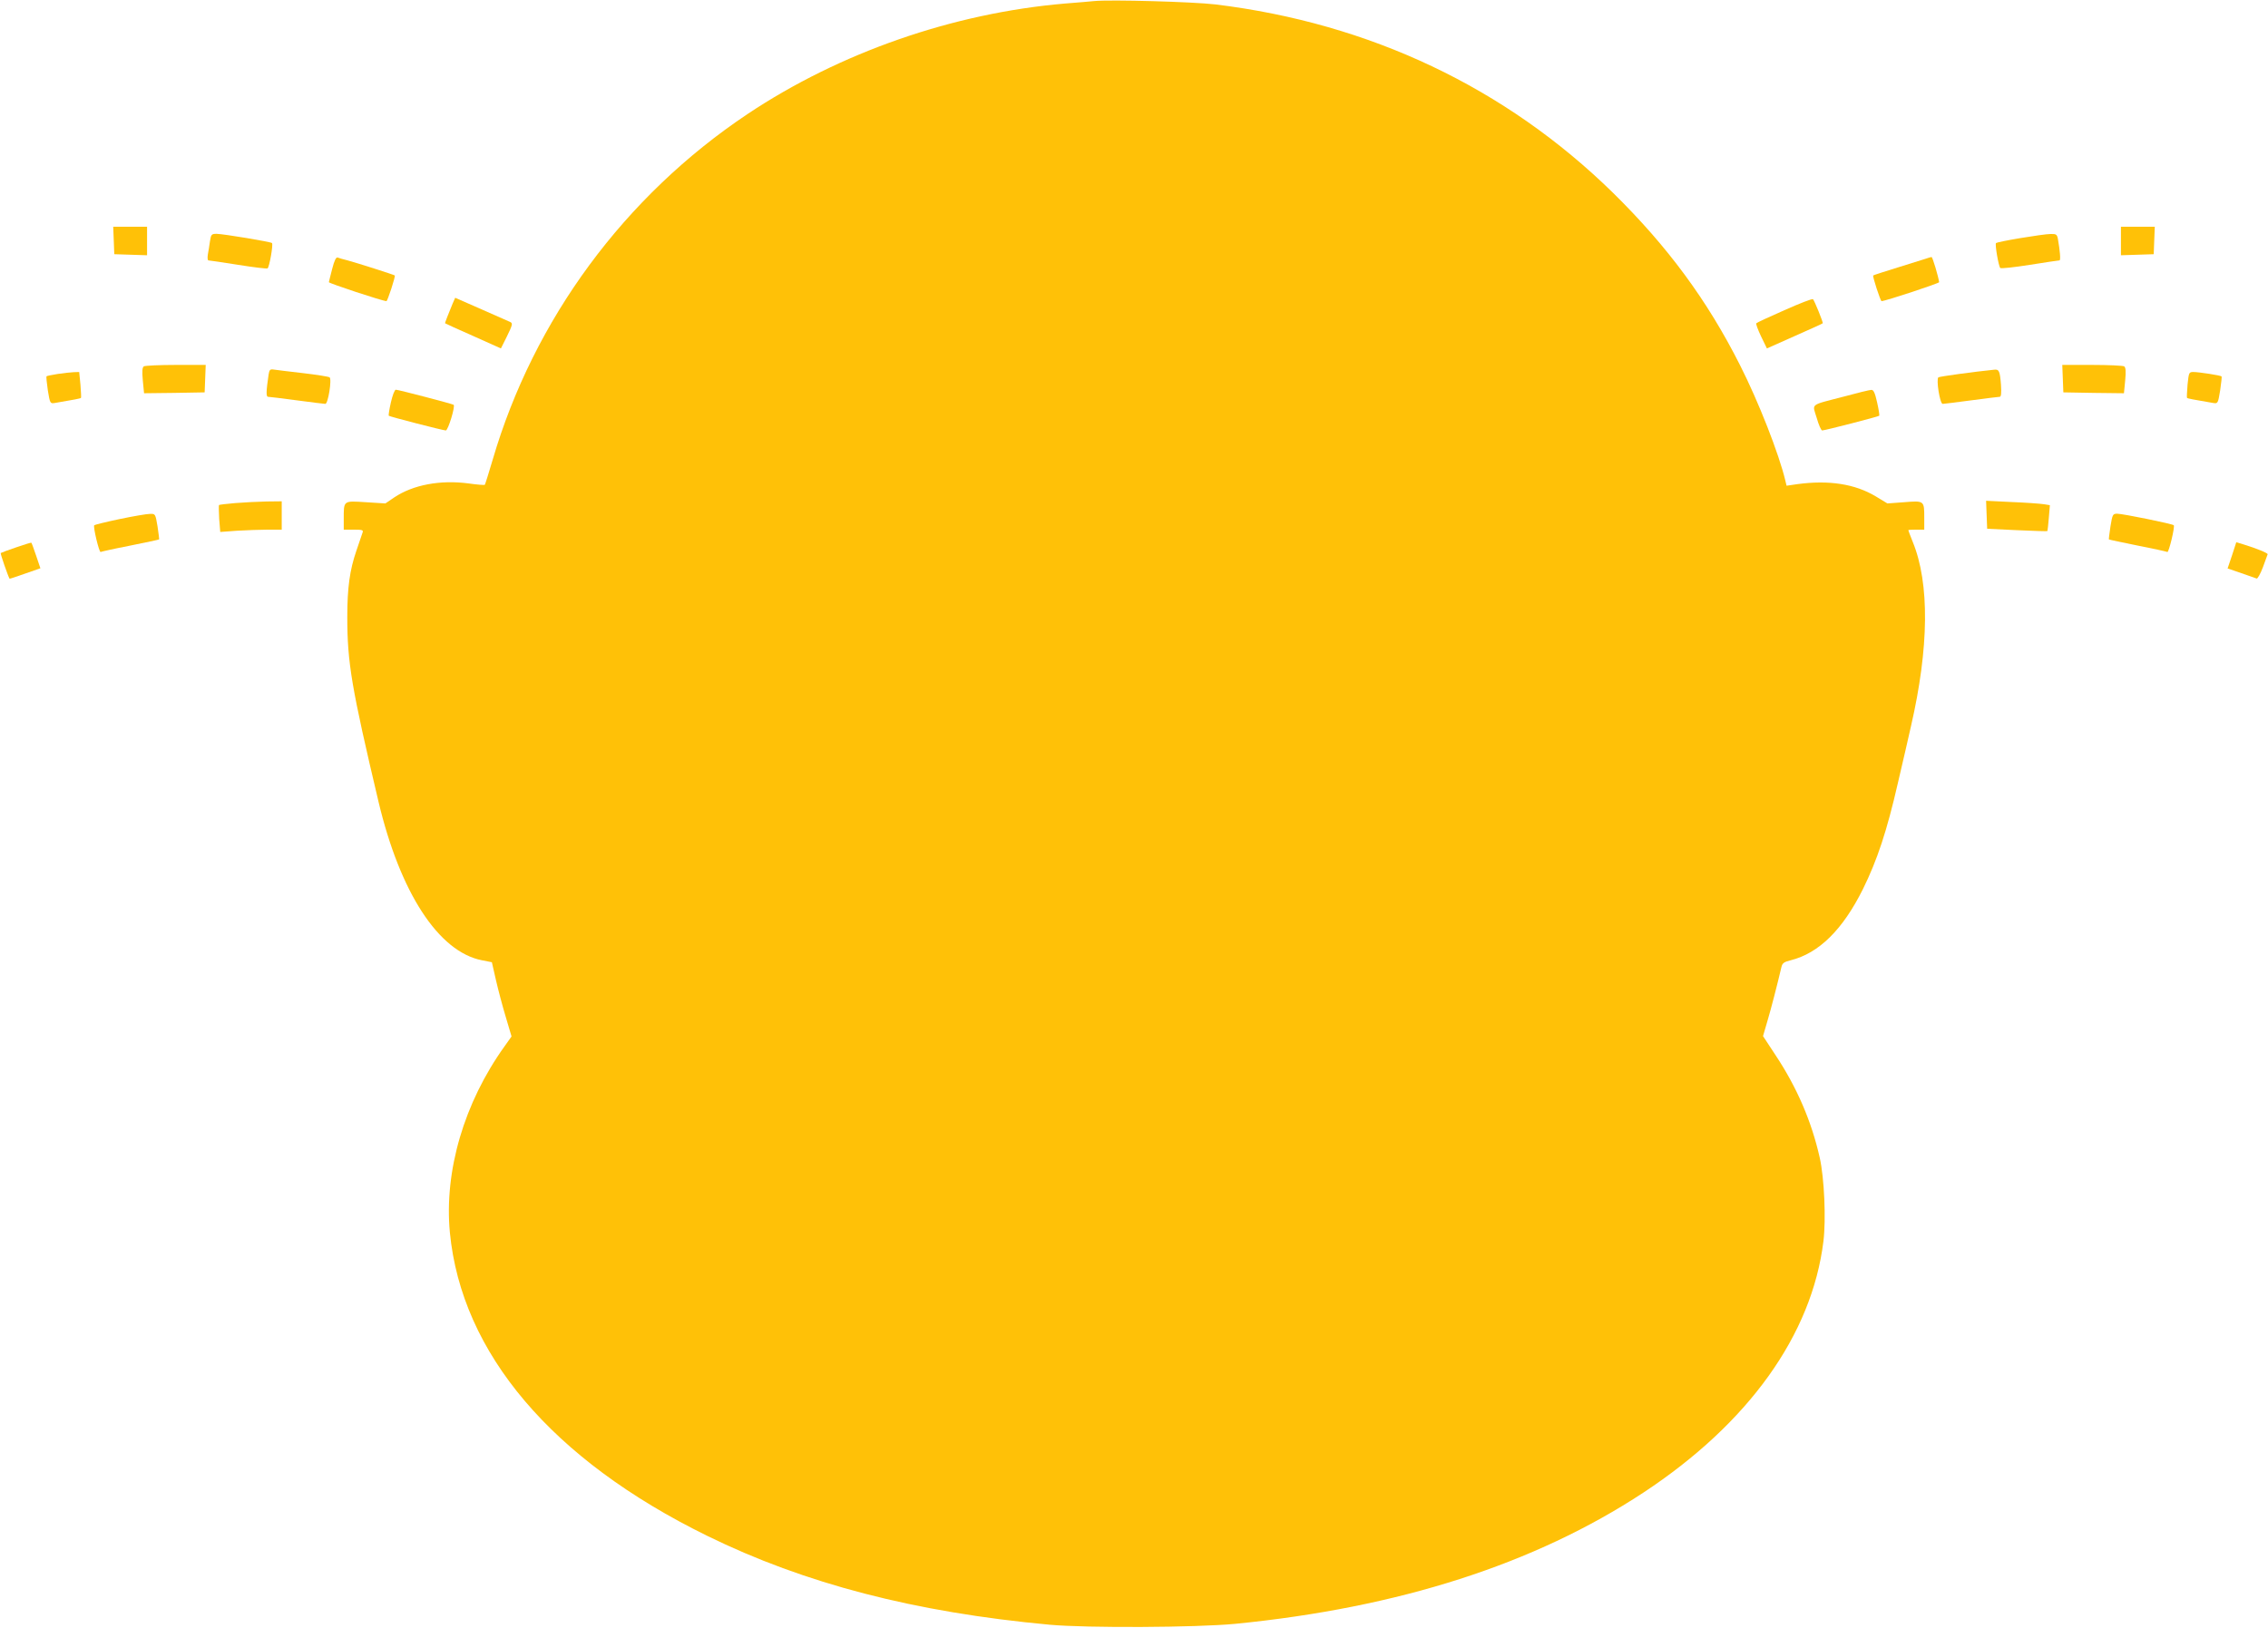 <?xml version="1.0" standalone="no"?>
<!DOCTYPE svg PUBLIC "-//W3C//DTD SVG 20010904//EN"
 "http://www.w3.org/TR/2001/REC-SVG-20010904/DTD/svg10.dtd">
<svg version="1.0" xmlns="http://www.w3.org/2000/svg"
 width="1280pt" height="919pt" viewBox="0 0 1280 919"
 preserveAspectRatio="xMidYMid meet">
<g transform="translate(0,919) scale(0.1,-0.1)"
fill="#ffc107" stroke="none">
<path d="M6175 9184 c-22 -2 -96 -9 -165 -14 -632 -54 -1271 -277 -1790 -623
-695 -464 -1208 -1160 -1440 -1954 -22 -75 -42 -138 -44 -140 -2 -2 -44 1 -92
8 -160 21 -313 -8 -419 -79 l-50 -34 -111 7 c-128 8 -124 11 -124 -97 l0 -58
56 0 c49 0 56 -2 50 -17 -3 -10 -19 -56 -35 -103 -37 -108 -51 -207 -51 -373
0 -259 24 -399 176 -1042 122 -514 339 -848 584 -896 l56 -11 23 -101 c13 -56
38 -151 56 -210 l32 -108 -39 -55 c-229 -319 -342 -705 -309 -1052 66 -681
576 -1282 1452 -1712 550 -270 1173 -432 1934 -502 209 -19 824 -16 1045 5
924 91 1691 337 2305 741 593 391 951 890 1016 1419 15 124 5 357 -21 472 -46
205 -129 397 -249 578 l-71 108 24 82 c21 70 57 210 80 308 5 22 15 29 52 38
160 40 294 173 408 402 80 162 135 327 197 598 28 119 61 263 74 321 102 443
106 807 10 1041 -14 35 -25 64 -25 66 0 2 20 3 45 3 l45 0 0 68 c0 96 0 96
-113 87 l-95 -7 -66 40 c-117 70 -263 93 -442 69 l-61 -9 -7 29 c-36 151 -151
445 -256 652 -185 367 -409 670 -716 972 -607 595 -1374 958 -2244 1064 -127
15 -590 28 -685 19z"/>
<path d="M642 7833 l3 -78 93 -3 92 -3 0 81 0 80 -95 0 -96 0 3 -77z"/>
<path d="M11970 7830 l0 -81 93 3 92 3 3 78 3 77 -96 0 -95 0 0 -80z"/>
<path d="M1185 7828 c-3 -24 -9 -58 -12 -75 -3 -18 -1 -33 3 -33 5 0 80 -11
168 -25 87 -14 162 -23 166 -20 10 6 33 135 25 143 -7 7 -271 51 -312 52 -29
0 -32 -3 -38 -42z"/>
<path d="M11403 7846 c-73 -12 -135 -25 -138 -28 -7 -7 14 -129 24 -141 4 -4
79 4 167 18 87 14 163 25 167 25 8 0 3 54 -9 123 -5 24 -10 27 -42 26 -20 0
-97 -11 -169 -23z"/>
<path d="M1875 7673 c-10 -37 -18 -72 -19 -76 -1 -6 301 -106 325 -107 6 0 52
140 47 145 -4 4 -214 71 -266 85 -24 6 -49 13 -56 16 -9 4 -19 -16 -31 -63z"/>
<path d="M10870 7730 c-14 -4 -86 -27 -160 -50 -74 -23 -137 -43 -138 -45 -5
-5 41 -145 47 -145 24 1 326 101 325 107 -4 30 -37 143 -43 142 -3 0 -17 -4
-31 -9z"/>
<path d="M2554 7475 c-8 -19 -21 -51 -29 -72 -8 -20 -14 -37 -13 -38 2 -2 73
-34 159 -72 l156 -70 32 64 c35 71 36 79 19 86 -7 3 -80 35 -161 71 l-148 65
-15 -34z"/>
<path d="M10071 7439 c-84 -37 -156 -70 -159 -74 -3 -3 9 -36 27 -74 l33 -68
157 70 c86 38 157 70 158 72 4 3 -47 129 -55 136 -4 4 -76 -24 -161 -62z"/>
<path d="M812 7122 c-9 -6 -11 -27 -6 -80 l7 -72 171 2 171 3 3 78 3 77 -168
0 c-92 0 -174 -4 -181 -8z"/>
<path d="M11642 7053 l3 -78 171 -3 171 -2 7 72 c5 53 3 74 -6 80 -7 4 -89 8
-181 8 l-168 0 3 -77z"/>
<path d="M1516 7076 c-14 -95 -15 -126 -3 -126 6 0 80 -9 162 -20 83 -11 155
-20 161 -20 16 0 38 141 24 150 -6 4 -75 15 -153 24 -78 9 -152 18 -164 20
-19 3 -23 -3 -27 -28z"/>
<path d="M11255 7103 c-118 -12 -306 -38 -315 -43 -14 -9 8 -150 24 -150 6 0
79 9 161 20 83 11 155 20 161 20 8 0 10 21 7 68 -6 78 -11 88 -38 85z"/>
<path d="M326 7079 c-32 -5 -61 -11 -63 -13 -3 -2 1 -38 7 -80 12 -73 13 -75
39 -71 111 19 145 25 148 29 2 1 0 35 -3 75 l-7 71 -31 -1 c-17 -1 -58 -5 -90
-10z"/>
<path d="M12346 7019 c-3 -40 -5 -74 -3 -75 3 -4 37 -10 148 -29 26 -4 27 -2
39 71 6 42 10 77 8 79 -5 6 -129 25 -159 25 -25 0 -26 -3 -33 -71z"/>
<path d="M2206 6918 c-9 -39 -14 -73 -12 -75 5 -5 307 -83 322 -83 13 0 55
138 44 145 -10 6 -312 85 -326 85 -7 0 -19 -32 -28 -72z"/>
<path d="M10405 6951 c-195 -51 -177 -37 -152 -120 11 -39 25 -71 31 -71 15 0
317 78 322 83 2 2 -3 36 -12 75 -12 54 -20 72 -33 71 -9 0 -79 -17 -156 -38z"/>
<path d="M1327 6350 c-48 -4 -89 -9 -91 -11 -2 -2 -1 -37 1 -78 l6 -74 96 7
c53 3 131 6 174 6 l77 0 0 80 0 80 -87 -1 c-49 -1 -127 -5 -176 -9z"/>
<path d="M11212 6284 l3 -79 169 -8 c93 -4 170 -7 171 -5 1 2 5 35 8 74 l6 72
-37 6 c-21 3 -102 9 -180 12 l-143 7 3 -79z"/>
<path d="M676 6260 c-76 -16 -141 -32 -144 -35 -8 -7 28 -156 36 -151 4 2 79
19 167 36 88 18 161 33 163 35 1 1 -3 34 -9 74 -12 70 -12 71 -43 70 -17 0
-93 -13 -170 -29z"/>
<path d="M11911 6219 c-6 -40 -10 -73 -9 -74 2 -2 75 -17 163 -35 88 -17 163
-34 167 -36 8 -5 44 144 36 151 -8 8 -288 65 -319 65 -25 0 -27 -4 -38 -71z"/>
<path d="M91 6100 c-45 -15 -84 -30 -87 -32 -3 -3 41 -130 50 -145 1 -1 40 12
88 29 l86 30 -24 71 c-13 38 -25 72 -27 73 -1 2 -40 -10 -86 -26z"/>
<path d="M12597 6055 l-25 -74 76 -26 c43 -15 82 -29 88 -31 5 -2 21 26 35 63
13 37 25 70 27 74 3 6 -62 33 -134 55 l-43 13 -24 -74z"/>
</g>
</svg>
